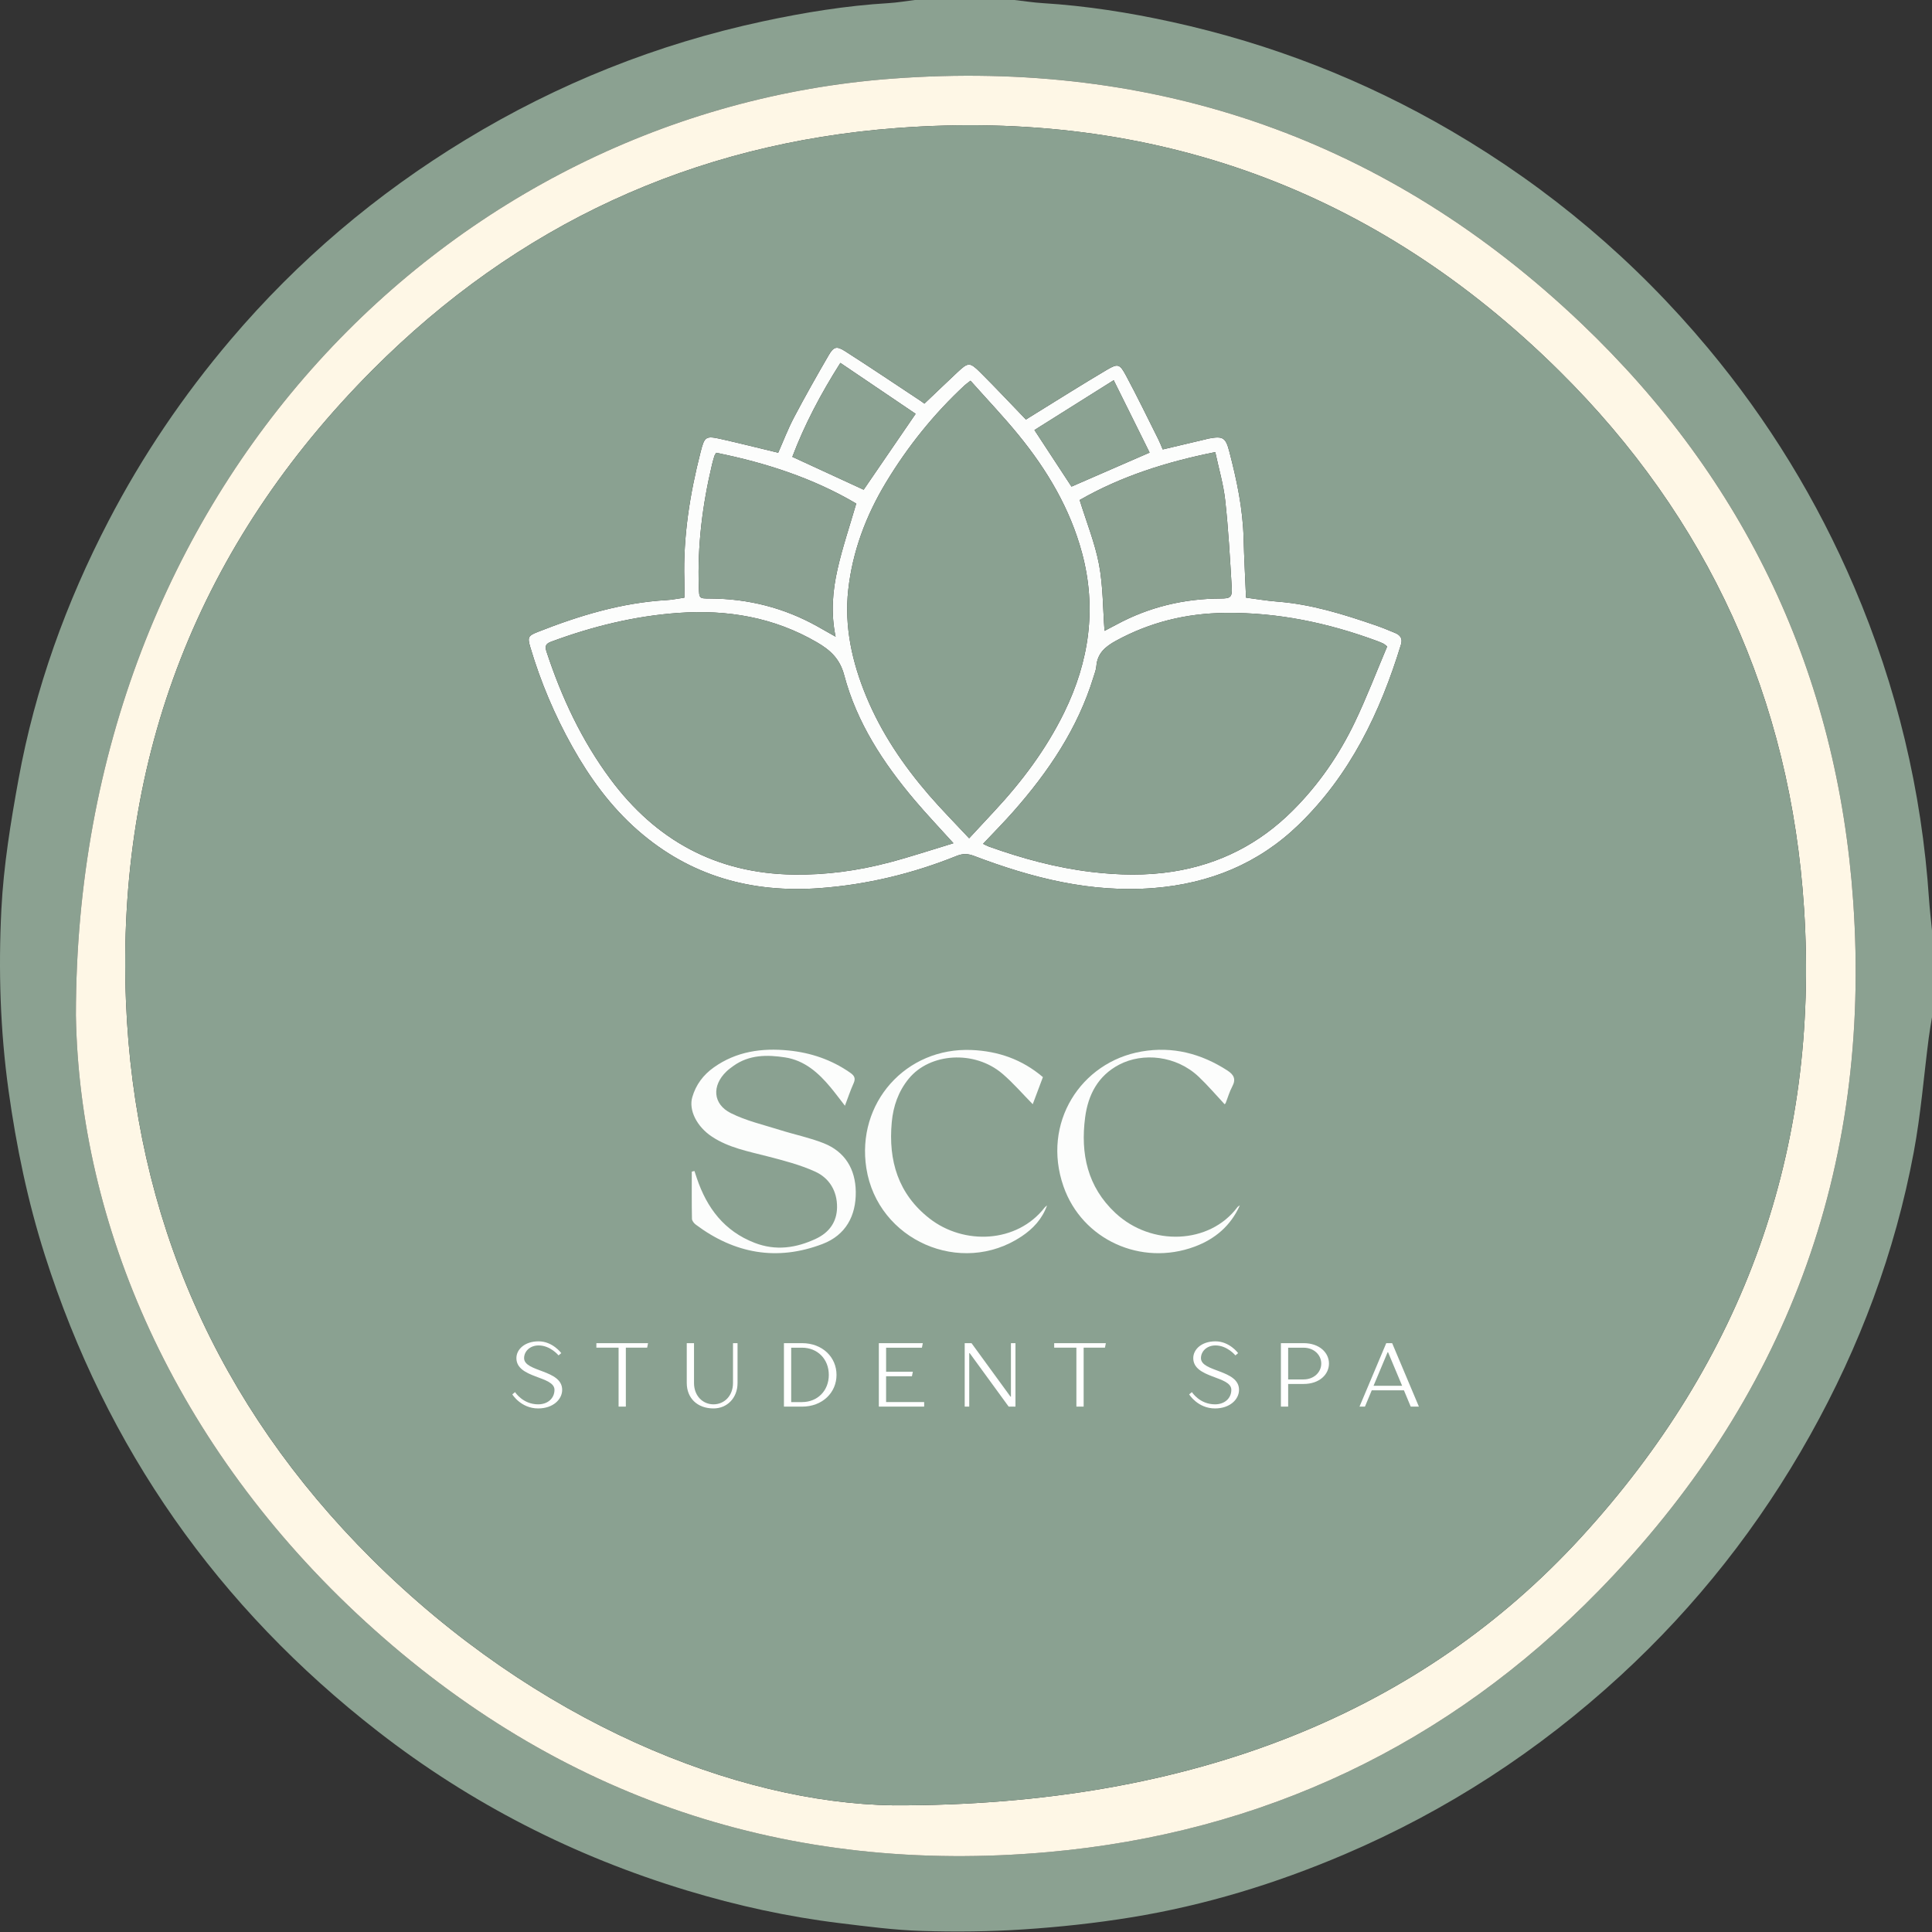 <?xml version="1.0" encoding="UTF-8"?>
<svg id="Layer_1" data-name="Layer 1" xmlns="http://www.w3.org/2000/svg" width="200" height="200" viewBox="0 0 200 200">
  <rect x="0" y="0" width="200" height="200" fill="#333333" stroke="none"/>
  <defs>
    <style>
      .cls-1 {
        fill: #fcfdfc;
      }

      .cls-1, .cls-2, .cls-3, .cls-4, .cls-5, .cls-6, .cls-7 {
        stroke-width: 0px;
      }

      .cls-2 {
        fill: #8ba192;
      }

      .cls-3 {
        fill: #fff;
      }

      .cls-4 {
        fill: #fef7e6;
      }

      .cls-5 {
        fill: #8aa191;
      }

      .cls-6 {
        fill: #8ba292;
      }

      .cls-7 {
        fill: #8ba191;
      }
    </style>
  </defs>
  <path class="cls-7" d="m200,105.297c-.112.708-.243,1.413-.334,2.123-.511,3.954-.824,7.945-1.556,11.858-1.936,10.354-5.589,20.108-10.733,29.302-5.22,9.329-11.748,17.636-19.613,24.869-8.477,7.796-17.999,14-28.608,18.524-7.103,3.029-14.443,5.273-22.061,6.512-3.681.598-7.407 1-11.129,1.246-3.507.232-7.039.267-10.554.159-2.827-.087-5.65-.463-8.463-.805-5.372-.654-10.643-1.813-15.821-3.378-11.672-3.527-22.379-8.984-31.996-16.462-16.555-12.873-28.111-29.295-34.488-49.311-1.771-5.557-2.951-11.242-3.756-17.02C.018,106.665-.174,100.376.144,94.108c.228-4.501.964-8.999,1.774-13.443,1.711-9.389,4.923-18.288,9.326-26.751,3.498-6.724,7.722-12.963,12.63-18.744,6.977-8.218,15.097-15.093,24.297-20.687,9.575-5.823,19.85-9.925,30.813-12.275,4.288-.92,8.61-1.622,12.997-1.884.911-.054,1.815-.213,2.723-.323,3.442 0,6.884 0,10.327 0.0.965.11,1.928.262,2.897.322,4.525.279,8.991.984,13.41,1.955,10.214,2.245,19.852,5.991,28.888,11.27,10.177,5.945,19.043,13.448,26.588,22.492,6.249,7.49,11.29,15.735,15.124,24.709,4.416,10.336,7.001,21.111,7.753,32.327.073,1.085.205,2.167.31,3.25v8.972Zm-192.144-.214c.368,21.53,10.06,44.577,30.003,62.818,19.943,18.241,43.747,26.236,70.68,23.822,22.164-1.986,41.313-11.059,56.896-26.988,19.379-19.808,28.336-43.712,26.409-71.418-1.636-23.52-11.111-43.614-28.148-59.843-19.946-19-43.934-27.392-71.404-25.329C46.655,11.572,7.869,50.488,7.856,105.084Z"/>
  <path class="cls-4" d="m7.856,105.084c.012-54.595,38.798-93.512,84.435-96.938,27.471-2.062,51.458,6.329,71.404,25.329,17.038,16.23,26.513,36.323,28.148,59.843,1.927,27.706-7.03,51.61-26.409,71.418-15.583,15.929-34.732,25.002-56.896,26.988-26.932,2.413-50.737-5.581-70.68-23.822-19.943-18.241-29.635-41.288-30.003-62.818Zm84.588,81.804c31.461.101,54.899-9.939,71.193-27.703,16.892-18.417,24.722-40.188,23.118-65.126-1.396-21.699-9.917-40.411-25.367-55.689-18.948-18.737-41.96-27.108-68.522-25.119-21.137,1.582-39.35,10.038-54.301,25.042-17.95,18.014-26.528,40-25.526,65.332.887,22.4,9.466,41.829,25.388,57.704,17.046,16.996,37.836,25.309,54.018,25.558Z"/>
  <path class="cls-1" d="m70.844,61.869c0-.621.015-1.235-.002-1.848-.128-4.505.576-8.905,1.689-13.251.408-1.592.527-1.677,2.164-1.308,1.945.439,3.879.926,5.863,1.403.534-1.205,1.012-2.47,1.638-3.657,1.142-2.165,2.346-4.299,3.576-6.416.529-.911.827-1.001,1.714-.435,2.632,1.682,5.223,3.429,7.829,5.152.162.107.312.23.375.276,1.157-1.1,2.273-2.171,3.401-3.23,1.139-1.069,1.295-1.094,2.412.02,1.575,1.571,3.099,3.194,4.701,4.854.1-.062.279-.176.46-.287,2.635-1.624,5.251-3.283,7.916-4.857,1.149-.678,1.335-.617,1.984.592,1.171,2.181,2.248,4.413,3.358,6.627.162.324.29.666.443,1.021,1.504-.355,2.977-.703,4.45-1.051.082-.019.162-.051.245-.067,1.538-.286,1.812-.146,2.202,1.348.769,2.944,1.398,5.913,1.476,8.976.052,2.021.163,4.04.251,6.137,1.046.135,2.141.325,3.244.41,3.488.267,6.788,1.296,10.066,2.419.718.246,1.426.529,2.124.827.514.22.801.552.605,1.196-2.146,7.018-5.254,13.499-10.613,18.676-4.157,4.016-9.201,6.063-14.94,6.53-6.519.531-12.651-1.043-18.658-3.326-.625-.237-1.149-.252-1.774-0-4.548,1.83-9.257,2.973-14.159,3.338-7.087.527-13.44-1.245-18.842-5.967-2.809-2.455-4.982-5.437-6.799-8.682-1.823-3.256-3.269-6.673-4.333-10.25-.312-1.049-.266-1.217.735-1.612,4.311-1.699,8.713-3.042,13.382-3.307.556-.031,1.107-.151,1.816-.251Zm29.622-22.457c-.342.267-.481.36-.601.472-3.202,2.973-5.907,6.346-8.164,10.087-2.065,3.423-3.446,7.118-3.888,11.069-.427,3.81.395,7.501,1.857,11.041,1.566,3.793,3.839,7.142,6.505,10.229,1.282,1.484,2.667,2.878,4.151,4.469.946-1.018,1.764-1.903,2.586-2.785,2.879-3.087,5.389-6.434,7.253-10.242,2.592-5.295,3.389-10.793,1.839-16.538-1.234-4.57-3.601-8.554-6.567-12.187-1.563-1.914-3.274-3.708-4.969-5.615Zm-1.768,47.877c-1.47-1.629-2.792-3.016-4.026-4.477-3.246-3.843-5.983-8.017-7.283-12.924-.451-1.703-1.445-2.595-2.809-3.389-4.466-2.602-9.292-3.414-14.39-3.048-4.528.326-8.873,1.402-13.116,2.971-.581.215-.691.453-.494,1.052,1.552,4.713,3.627,9.157,6.595,13.159,4.719,6.362,10.974,9.78,18.95,9.905,3.372.053,6.687-.403,9.938-1.26,2.194-.578,4.35-1.298,6.634-1.988Zm44.901-20.368c-.253-.194-.313-.257-.386-.291-.204-.094-.411-.184-.622-.262-5.078-1.879-10.277-2.98-15.74-2.921-4.047.044-7.782.952-11.318,2.882-1.102.602-1.933,1.292-2.038,2.631-.03.385-.184.764-.3,1.14-1.629,5.306-4.655,9.785-8.283,13.898-.997,1.131-2.061,2.202-3.144,3.354.251.12.418.218.597.282,3.448,1.233,6.96,2.192,10.61,2.629,2.838.34,5.667.402,8.488-.045,4.792-.761,8.907-2.861,12.351-6.3,2.684-2.679,4.807-5.755,6.435-9.151,1.235-2.576,2.254-5.255,3.35-7.845Zm-69.458-20.05c-.1.172-.157.24-.181.317-.089.296-.177.593-.249.894-.997,4.18-1.522,8.41-1.369,12.715.042,1.168.023,1.158,1.177,1.163,3.935.017,7.635.953,11.078,2.871.582.324,1.16.657,1.904,1.078-.508-2.45-.307-4.745.199-6.983.512-2.263,1.265-4.473,1.938-6.797-4.413-2.608-9.329-4.218-14.498-5.258Zm37.625,4.892c.717,2.32,1.586,4.455,2.006,6.675.422,2.234.396,4.553.569,6.868.396-.208.817-.425,1.233-.649,3.366-1.816,6.969-2.683,10.785-2.698,1.018-.004,1.21-.123,1.148-1.171-.177-2.999-.347-6.002-.672-8.987-.18-1.656-.665-3.278-1.031-4.999-5.067,1.011-9.779,2.517-14.039,4.962Zm-24.77-14.195c-2.055,3.241-3.719,6.412-4.973,9.724,2.543,1.172,5.01,2.309,7.383,3.403,1.747-2.551,3.505-5.118,5.38-7.857-2.523-1.707-5.101-3.451-7.79-5.271Zm20.089,6.95c1.388,2.118,2.641,4.031,3.836,5.855,2.681-1.167,5.318-2.315,8.087-3.521-1.208-2.434-2.413-4.862-3.718-7.492-2.862,1.799-5.534,3.479-8.205,5.158Z"/>
  <path class="cls-5" d="m100.466,39.412c1.696,1.906,3.406,3.7,4.969,5.615,2.966,3.633,5.334,7.617,6.567,12.187,1.551,5.745.753,11.243-1.839,16.538-1.864,3.808-4.374,7.155-7.253,10.242-.822.882-1.641,1.766-2.586,2.785-1.484-1.591-2.869-2.985-4.151-4.469-2.667-3.087-4.939-6.436-6.505-10.229-1.462-3.54-2.284-7.231-1.857-11.041.443-3.951,1.823-7.646,3.888-11.069,2.257-3.741,4.962-7.114,8.164-10.087.121-.112.259-.205.601-.472Z"/>
  <path class="cls-5" d="m98.698,87.288c-2.284.69-4.441,1.41-6.634,1.988-3.251.857-6.566,1.313-9.938,1.26-7.976-.125-14.231-3.543-18.95-9.905-2.968-4.002-5.043-8.446-6.595-13.159-.197-.599-.087-.837.494-1.052,4.243-1.569,8.588-2.645,13.116-2.971,5.099-.367,9.924.446,14.39,3.048,1.364.795,2.358,1.686,2.809,3.389,1.3,4.907,4.037,9.081,7.283,12.924,1.234,1.461,2.556,2.848,4.026,4.477Z"/>
  <path class="cls-5" d="m143.598,66.92c-1.097,2.59-2.116,5.269-3.35,7.845-1.628,3.396-3.751,6.471-6.435,9.151-3.444,3.439-7.559,5.539-12.351,6.3-2.821.448-5.651.385-8.488.045-3.651-.437-7.162-1.397-10.61-2.629-.179-.064-.346-.162-.597-.282,1.083-1.151,2.147-2.223,3.144-3.354,3.627-4.113,6.653-8.591,8.283-13.898.115-.376.27-.754.3-1.14.105-1.338.936-2.029,2.038-2.631,3.536-1.93,7.271-2.839,11.318-2.882,5.463-.059,10.662,1.042,15.74,2.921.211.078.418.167.622.262.073.034.133.098.386.291Z"/>
  <path class="cls-2" d="m74.14,46.87c5.169,1.04,10.085,2.65,14.498,5.258-.674,2.325-1.426,4.534-1.938,6.797-.506,2.238-.707,4.534-.199,6.983-.744-.422-1.322-.754-1.904-1.078-3.443-1.918-7.143-2.854-11.078-2.871-1.154-.005-1.136.004-1.177-1.163-.153-4.305.372-8.535,1.369-12.715.072-.301.16-.598.249-.894.023-.078.081-.145.181-.317Z"/>
  <path class="cls-7" d="m111.765,51.762c4.26-2.444,8.972-3.951,14.039-4.962.365,1.721.85,3.344,1.031,4.999.325,2.985.495,5.988.672,8.987.062,1.048-.13,1.167-1.148,1.171-3.816.015-7.419.882-10.785,2.698-.416.225-.837.441-1.233.649-.173-2.316-.148-4.634-.569-6.868-.419-2.22-1.288-4.355-2.006-6.675Z"/>
  <path class="cls-6" d="m86.995,37.568c2.689,1.82,5.266,3.563,7.79,5.271-1.875,2.738-3.634,5.306-5.38,7.857-2.373-1.094-4.84-2.231-7.383-3.403,1.255-3.313,2.918-6.483,4.973-9.724Z"/>
  <path class="cls-6" d="m107.084,44.517c2.671-1.679,5.344-3.359,8.205-5.158,1.305,2.63,2.511,5.059,3.718,7.492-2.769,1.205-5.406,2.354-8.087,3.521-1.195-1.824-2.448-3.737-3.836-5.855Z"/>
  <path class="cls-5" d="m186.755,94.058c-1.396-21.699-9.918-40.411-25.367-55.689-18.948-18.737-41.96-27.108-68.522-25.119-21.137,1.582-39.35,10.038-54.301,25.042-17.95,18.014-26.528,40-25.526,65.332.887,22.4,9.466,41.829,25.388,57.704,17.046,16.996,37.836,25.309,54.018,25.558,31.461.101,54.899-9.939,71.193-27.703,16.892-18.417,24.722-40.188,23.118-65.126Zm-131.109-28.632c4.311-1.699,8.713-3.042,13.382-3.307.556-.031,1.107-.151,1.816-.251,0-.621.015-1.235-.002-1.848-.128-4.505.576-8.905,1.689-13.251.408-1.592.527-1.677,2.164-1.308,1.945.439,3.879.926,5.863,1.403.534-1.205,1.012-2.47,1.638-3.657,1.142-2.165,2.346-4.299,3.576-6.416.529-.911.827-1.001,1.714-.435,2.632,1.682,5.223,3.429,7.829,5.152.162.107.312.23.375.276,1.157-1.1,2.273-2.171,3.401-3.23,1.139-1.069,1.295-1.094,2.412.02,1.575,1.571,3.099,3.194,4.701,4.854.1-.062.279-.176.46-.287,2.635-1.624,5.251-3.283,7.916-4.857,1.149-.678,1.335-.617,1.984.592,1.171,2.181,2.248,4.413,3.358,6.627.162.324.29.666.443,1.021,1.504-.355,2.977-.703,4.45-1.051.082-.019.162-.051.245-.067,1.538-.286,1.812-.146,2.202,1.348.769,2.944,1.398,5.913,1.476,8.976.052,2.021.163,4.04.251,6.137,1.046.135,2.141.325,3.244.41,3.488.267,6.788,1.296,10.066,2.419.718.246,1.426.529,2.124.827.514.22.801.552.605,1.196-2.146,7.018-5.254,13.499-10.613,18.676-4.157,4.016-9.201,6.063-14.94,6.53-6.519.531-12.651-1.043-18.658-3.326-.625-.237-1.149-.252-1.774-0-4.548,1.83-9.257,2.973-14.159,3.338-7.087.527-13.44-1.245-18.842-5.967-2.809-2.455-4.982-5.437-6.799-8.682-1.823-3.256-3.269-6.673-4.333-10.25-.312-1.049-.266-1.217.735-1.612Z"/>
  <g>
    <path class="cls-3" d="m53.037,144.345l.281-.235s.798,1.267,2.393,1.267c1.032,0,1.689-.657,1.689-1.502,0-1.454-3.942-1.173-3.942-3.284,0-.892.845-1.736,2.299-1.736,1.455,0,2.346,1.22,2.346,1.22l-.282.235s-.845-1.032-2.065-1.032c-.892,0-1.502.61-1.502,1.314,0,1.454,3.941,1.173,3.941,3.284,0,.986-.938,1.924-2.487,1.924-1.783,0-2.674-1.455-2.674-1.455Z"/>
    <path class="cls-3" d="m64.036,139.512h-2.299v-.469h5.349l-.094.469h-2.205v6.1h-.751v-6.1Z"/>
    <path class="cls-3" d="m71.093,143.172v-4.129h.751v4.129c0,1.314.892,2.205,2.018,2.205,1.126,0,2.018-.892,2.018-2.205v-4.129h.469v4.129c0,1.548-1.079,2.628-2.487,2.628-1.689,0-2.768-1.079-2.768-2.628Z"/>
    <path class="cls-3" d="m81.153,139.043h1.877c2.112,0,3.566,1.455,3.566,3.285s-1.455,3.285-3.566,3.285h-1.877v-6.569Zm1.877,6.1c1.595,0,2.768-1.173,2.768-2.815,0-1.642-1.173-2.815-2.768-2.815h-1.126v5.631h1.126Z"/>
    <path class="cls-3" d="m90.979,139.043h4.551l-.094.469h-3.707v2.487h2.768l-.094.469h-2.675v2.675h3.941v.469h-4.692v-6.569Z"/>
    <path class="cls-3" d="m99.866,139.043h.704l4.035,5.537h.047v-5.537h.469v6.569h-.704l-4.035-5.537h-.047v5.537h-.469v-6.569Z"/>
    <path class="cls-3" d="m111.428,139.512h-2.299v-.469h5.349l-.094.469h-2.205v6.1h-.751v-6.1Z"/>
    <path class="cls-3" d="m123.103,144.345l.282-.235s.798,1.267,2.393,1.267c1.032,0,1.689-.657,1.689-1.502,0-1.454-3.941-1.173-3.941-3.284,0-.892.845-1.736,2.299-1.736s2.346,1.22,2.346,1.22l-.282.235s-.845-1.032-2.065-1.032c-.892,0-1.502.61-1.502,1.314,0,1.454,3.941,1.173,3.941,3.284,0,.986-.938,1.924-2.487,1.924-1.783,0-2.675-1.455-2.675-1.455Z"/>
    <path class="cls-3" d="m132.6,139.043h2.346c1.642,0,2.628.986,2.628,2.112,0,1.126-.986,2.112-2.628,2.112h-1.596v2.346h-.751v-6.569Zm2.346,3.754c1.079,0,1.83-.751,1.83-1.642s-.751-1.642-1.83-1.642h-1.596v3.285h1.596Z"/>
    <path class="cls-3" d="m143.505,139.043h.61l2.768,6.569h-.845l-.704-1.689h-3.331l-.704,1.689h-.563l2.768-6.569Zm1.642,4.411l-1.455-3.472h-.047l-1.455,3.472h2.956Z"/>
  </g>
  <g>
    <path class="cls-1" d="m71.888,121.219c.082.247.163.495.246.742,1.038,3.084,2.835,5.476,5.977,6.695,2.201.854,4.313.54,6.364-.425,1.347-.634,2.163-1.725,2.176-3.261.015-1.681-.803-3.02-2.267-3.685-1.572-.713-3.281-1.153-4.963-1.588-1.964-.508-3.962-.877-5.7-2.017-1.583-1.038-2.445-2.755-2.057-4.097.376-1.301,1.14-2.311,2.233-3.088,2.336-1.66,4.985-2.024,7.739-1.749,2.298.229,4.449.956,6.37,2.298.445.311.591.585.354,1.107-.324.714-.569,1.463-.893,2.314-.54-.693-.999-1.314-1.491-1.907-1.251-1.506-2.696-2.786-4.697-3.095-1.853-.286-3.72-.294-5.359.881-.252.18-.504.366-.726.58-1.515,1.46-1.414,3.364.459,4.306,1.585.797,3.37,1.203,5.078,1.743,1.5.474,3.057.79,4.516,1.364,2.229.877,3.308,2.684,3.342,5.025.036,2.508-1.048,4.5-3.442,5.415-4.717,1.802-9.112,1-13.126-2.009-.183-.137-.387-.395-.391-.6-.032-1.626-.018-3.252-.018-4.878l.275-.07Z"/>
    <path class="cls-1" d="m128.348,124.778c-.947,2.12-2.569,3.486-4.668,4.269-5.529,2.062-11.656-.69-13.589-6.235-2.278-6.533,1.778-12.881,8.101-13.964,3.21-.55,6.142.213,8.855,1.962.666.43.933.887.518,1.66-.291.542-.459,1.149-.687,1.725-.019.048-.074.082-.106.116-.89-.951-1.735-1.949-2.679-2.843-2.329-2.207-5.794-2.537-8.239-1.255-2.191,1.149-3.213,3.115-3.521,5.458-.495,3.767.24,7.199,3.134,9.898,3.728,3.477,9.749,3.245,12.626-.599.061-.082.168-.129.254-.192Z"/>
    <path class="cls-1" d="m108.388,124.789c-.502,1.404-1.449,2.412-2.63,3.201-6.28,4.193-14.902.408-16.073-7.051-1.059-6.746,4.086-12.543,10.913-12.243,2.706.119,5.182.95,7.363,2.807-.348.928-.707,1.884-1.052,2.804-1.064-1.078-2.031-2.209-3.149-3.162-2.883-2.455-7.502-2.156-9.69.523-1.075,1.316-1.603,2.849-1.755,4.499-.367,3.968.652,7.432,3.915,9.975,3.541,2.759,9.035,2.571,11.917-1.144.064-.083.16-.14.242-.21Z"/>
  </g>
</svg>